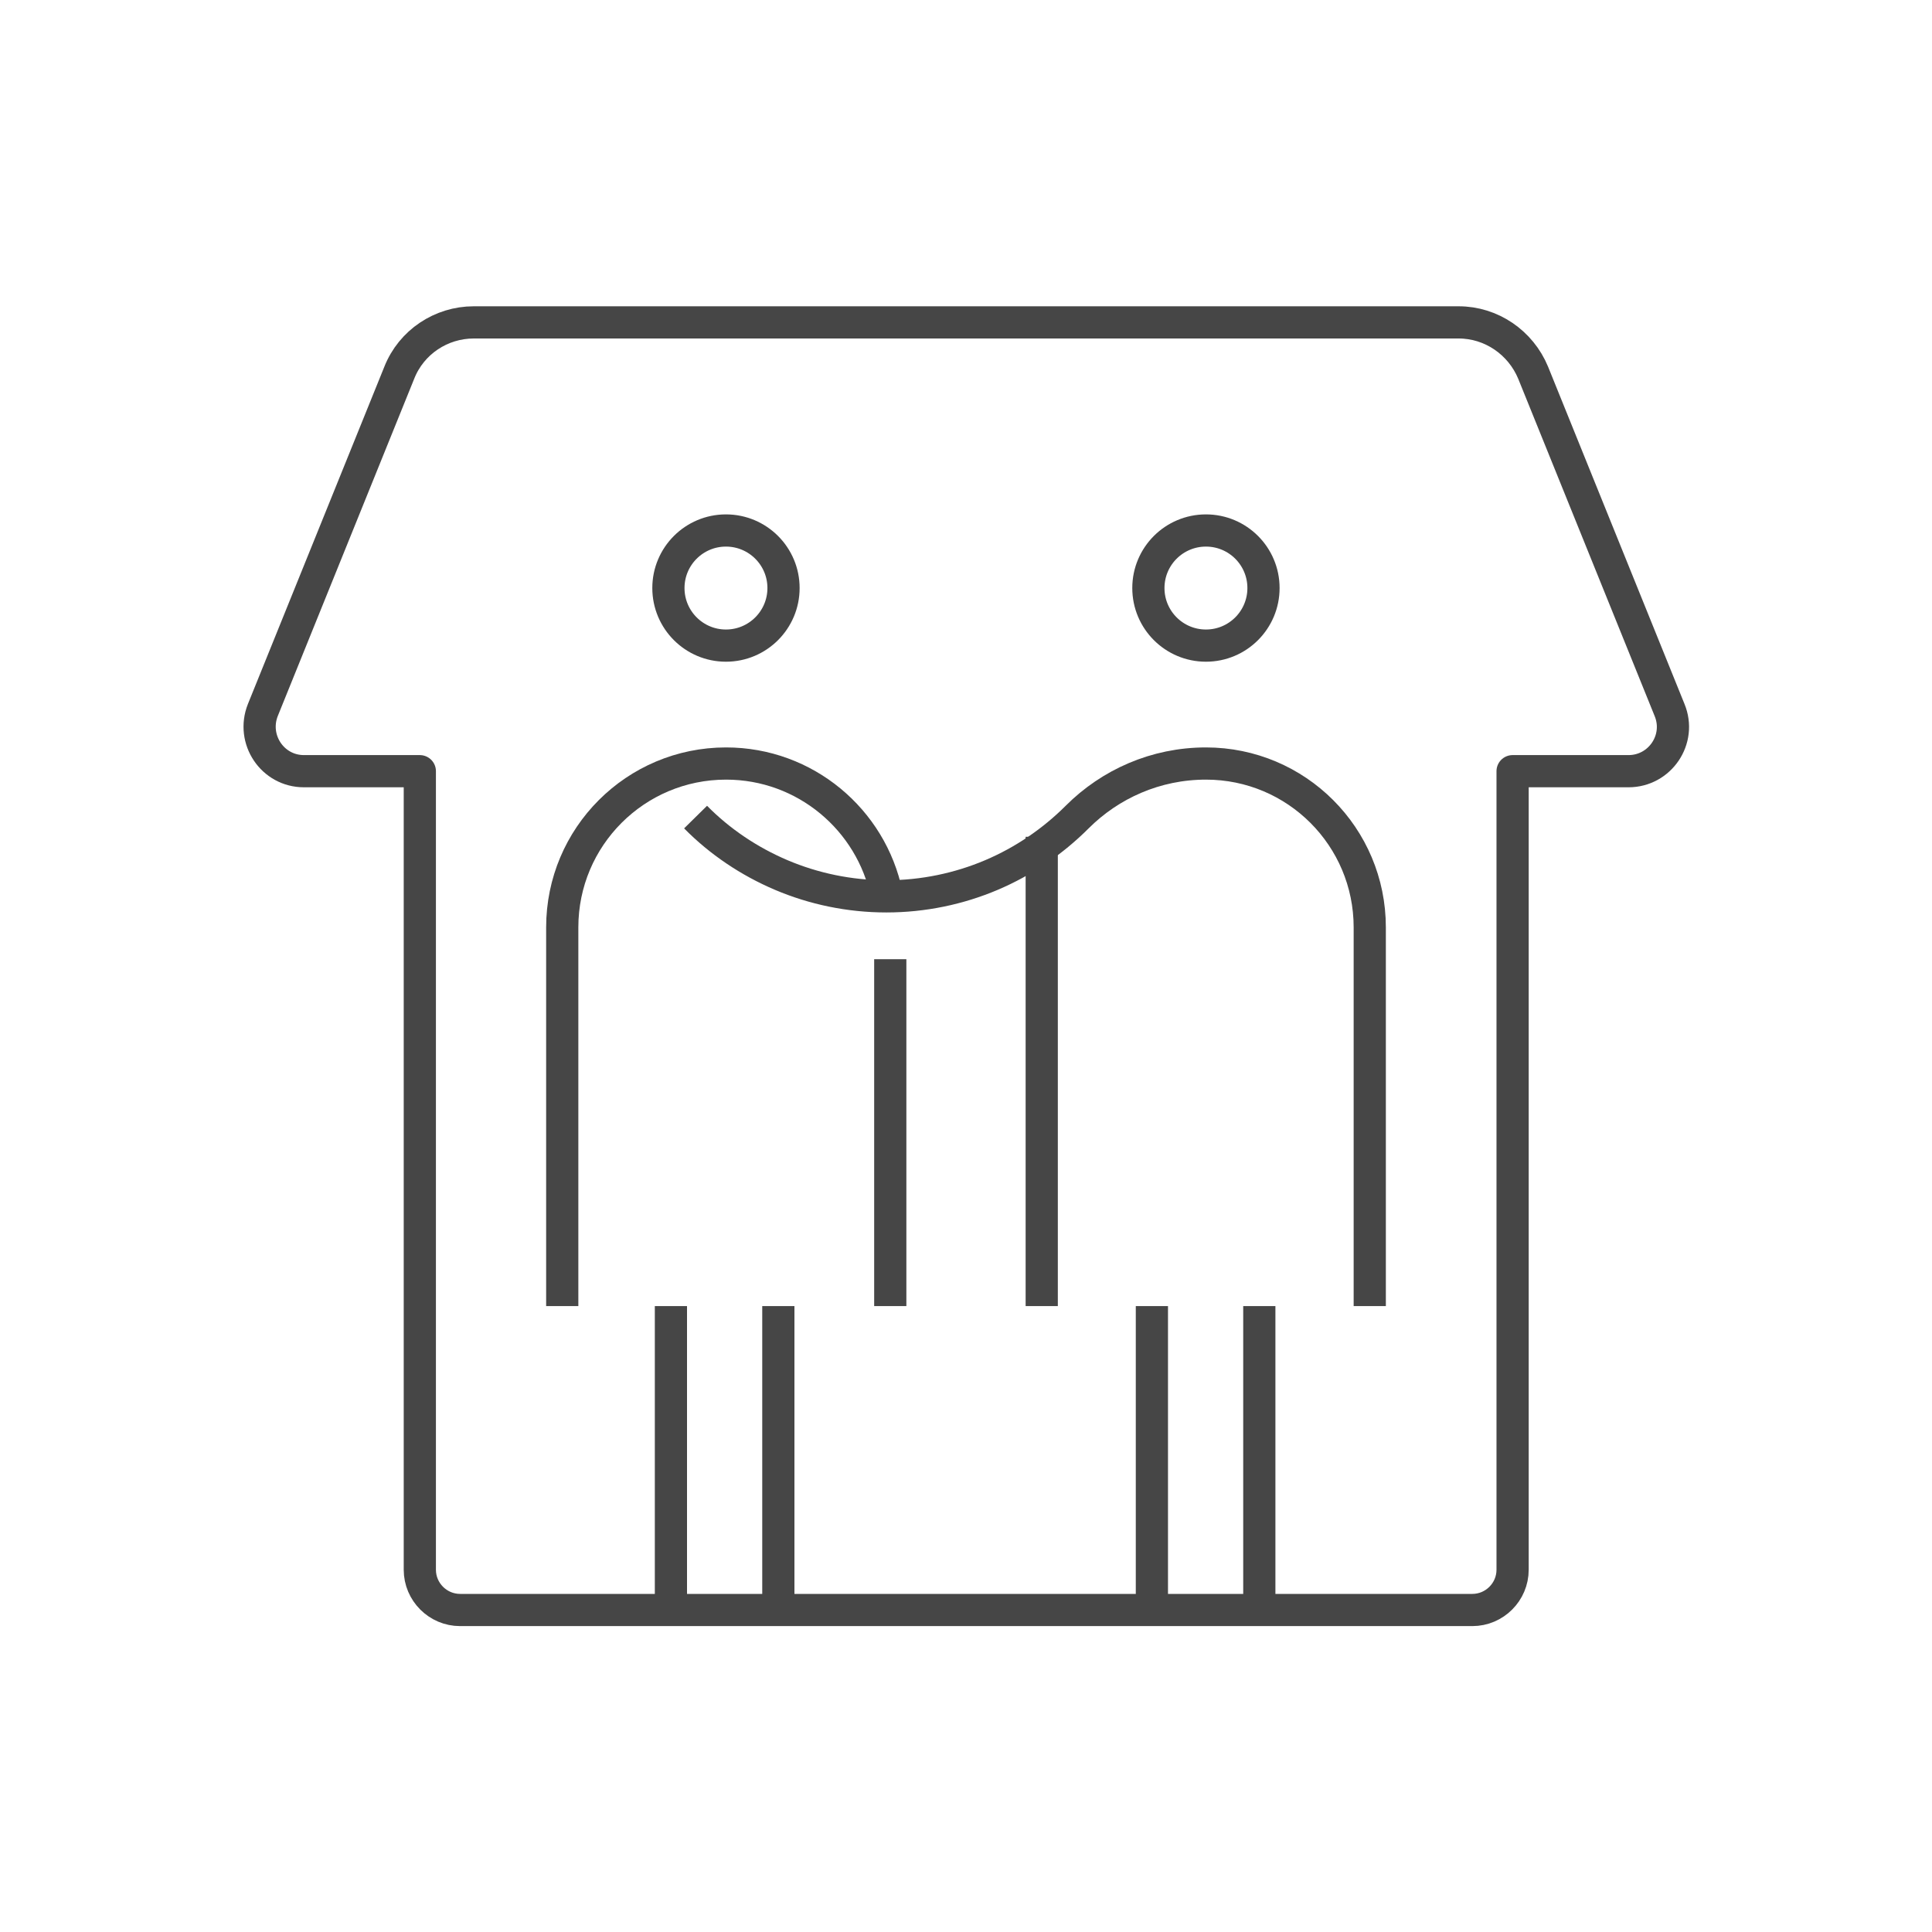 <svg width="60" height="60" viewBox="0 0 60 60" fill="none" xmlns="http://www.w3.org/2000/svg"><g clip-path="url(#clip0_5257_17135)"><path d="M37.452 20.05C38.439 20.05 39.239 19.25 39.239 18.262C39.239 17.275 38.439 16.475 37.452 16.475C36.464 16.475 35.664 17.275 35.664 18.262C35.664 19.25 36.464 20.05 37.452 20.05Z" stroke="#464646" stroke-linejoin="round"/><path d="M42.539 40.562V28.8C42.539 25.988 40.264 23.712 37.452 23.712C35.889 23.712 34.477 24.35 33.452 25.375C32.689 26.137 31.789 26.75 30.789 27.175C29.789 27.6 28.677 27.837 27.527 27.837C26.377 27.837 25.264 27.6 24.264 27.175C23.264 26.75 22.352 26.137 21.602 25.375" stroke="#464646" stroke-linejoin="round"/><path d="M32.352 25.987V40.562" stroke="#464646" stroke-linejoin="round"/><path d="M22.545 20.05C23.532 20.05 24.333 19.25 24.333 18.262C24.333 17.275 23.532 16.475 22.545 16.475C21.558 16.475 20.758 17.275 20.758 18.262C20.758 19.25 21.558 20.05 22.545 20.05Z" stroke="#464646" stroke-linejoin="round"/><path d="M27.648 29.788V40.562" stroke="#464646" stroke-linejoin="round"/><path d="M17.461 40.562V28.8C17.461 25.988 19.736 23.712 22.548 23.712C25.011 23.712 27.061 25.462 27.536 27.775" stroke="#464646" stroke-linejoin="round"/><path d="M46.975 48.75V23.95H50.575C51.55 23.95 52.225 22.962 51.85 22.05L47.613 11.575C47.225 10.637 46.313 10.012 45.3 10.012H14.713C13.7 10.012 12.775 10.625 12.4 11.575L8.163 22.05C7.801 22.962 8.463 23.95 9.438 23.95H13.038V48.75C13.038 49.438 13.601 50 14.288 50H45.725C46.413 50 46.975 49.438 46.975 48.75Z" stroke="#464646" stroke-linejoin="round"/><path d="M24.172 40.562V50" stroke="#464646" stroke-linejoin="round"/><path d="M20.836 40.562V50" stroke="#464646" stroke-linejoin="round"/><path d="M39.109 40.562V50" stroke="#464646" stroke-linejoin="round"/><path d="M35.773 40.562V50" stroke="#464646" stroke-linejoin="round"/></g><defs><clipPath id="clip0_5257_17135"><rect width="60" height="60" fill="white"/></clipPath></defs></svg>